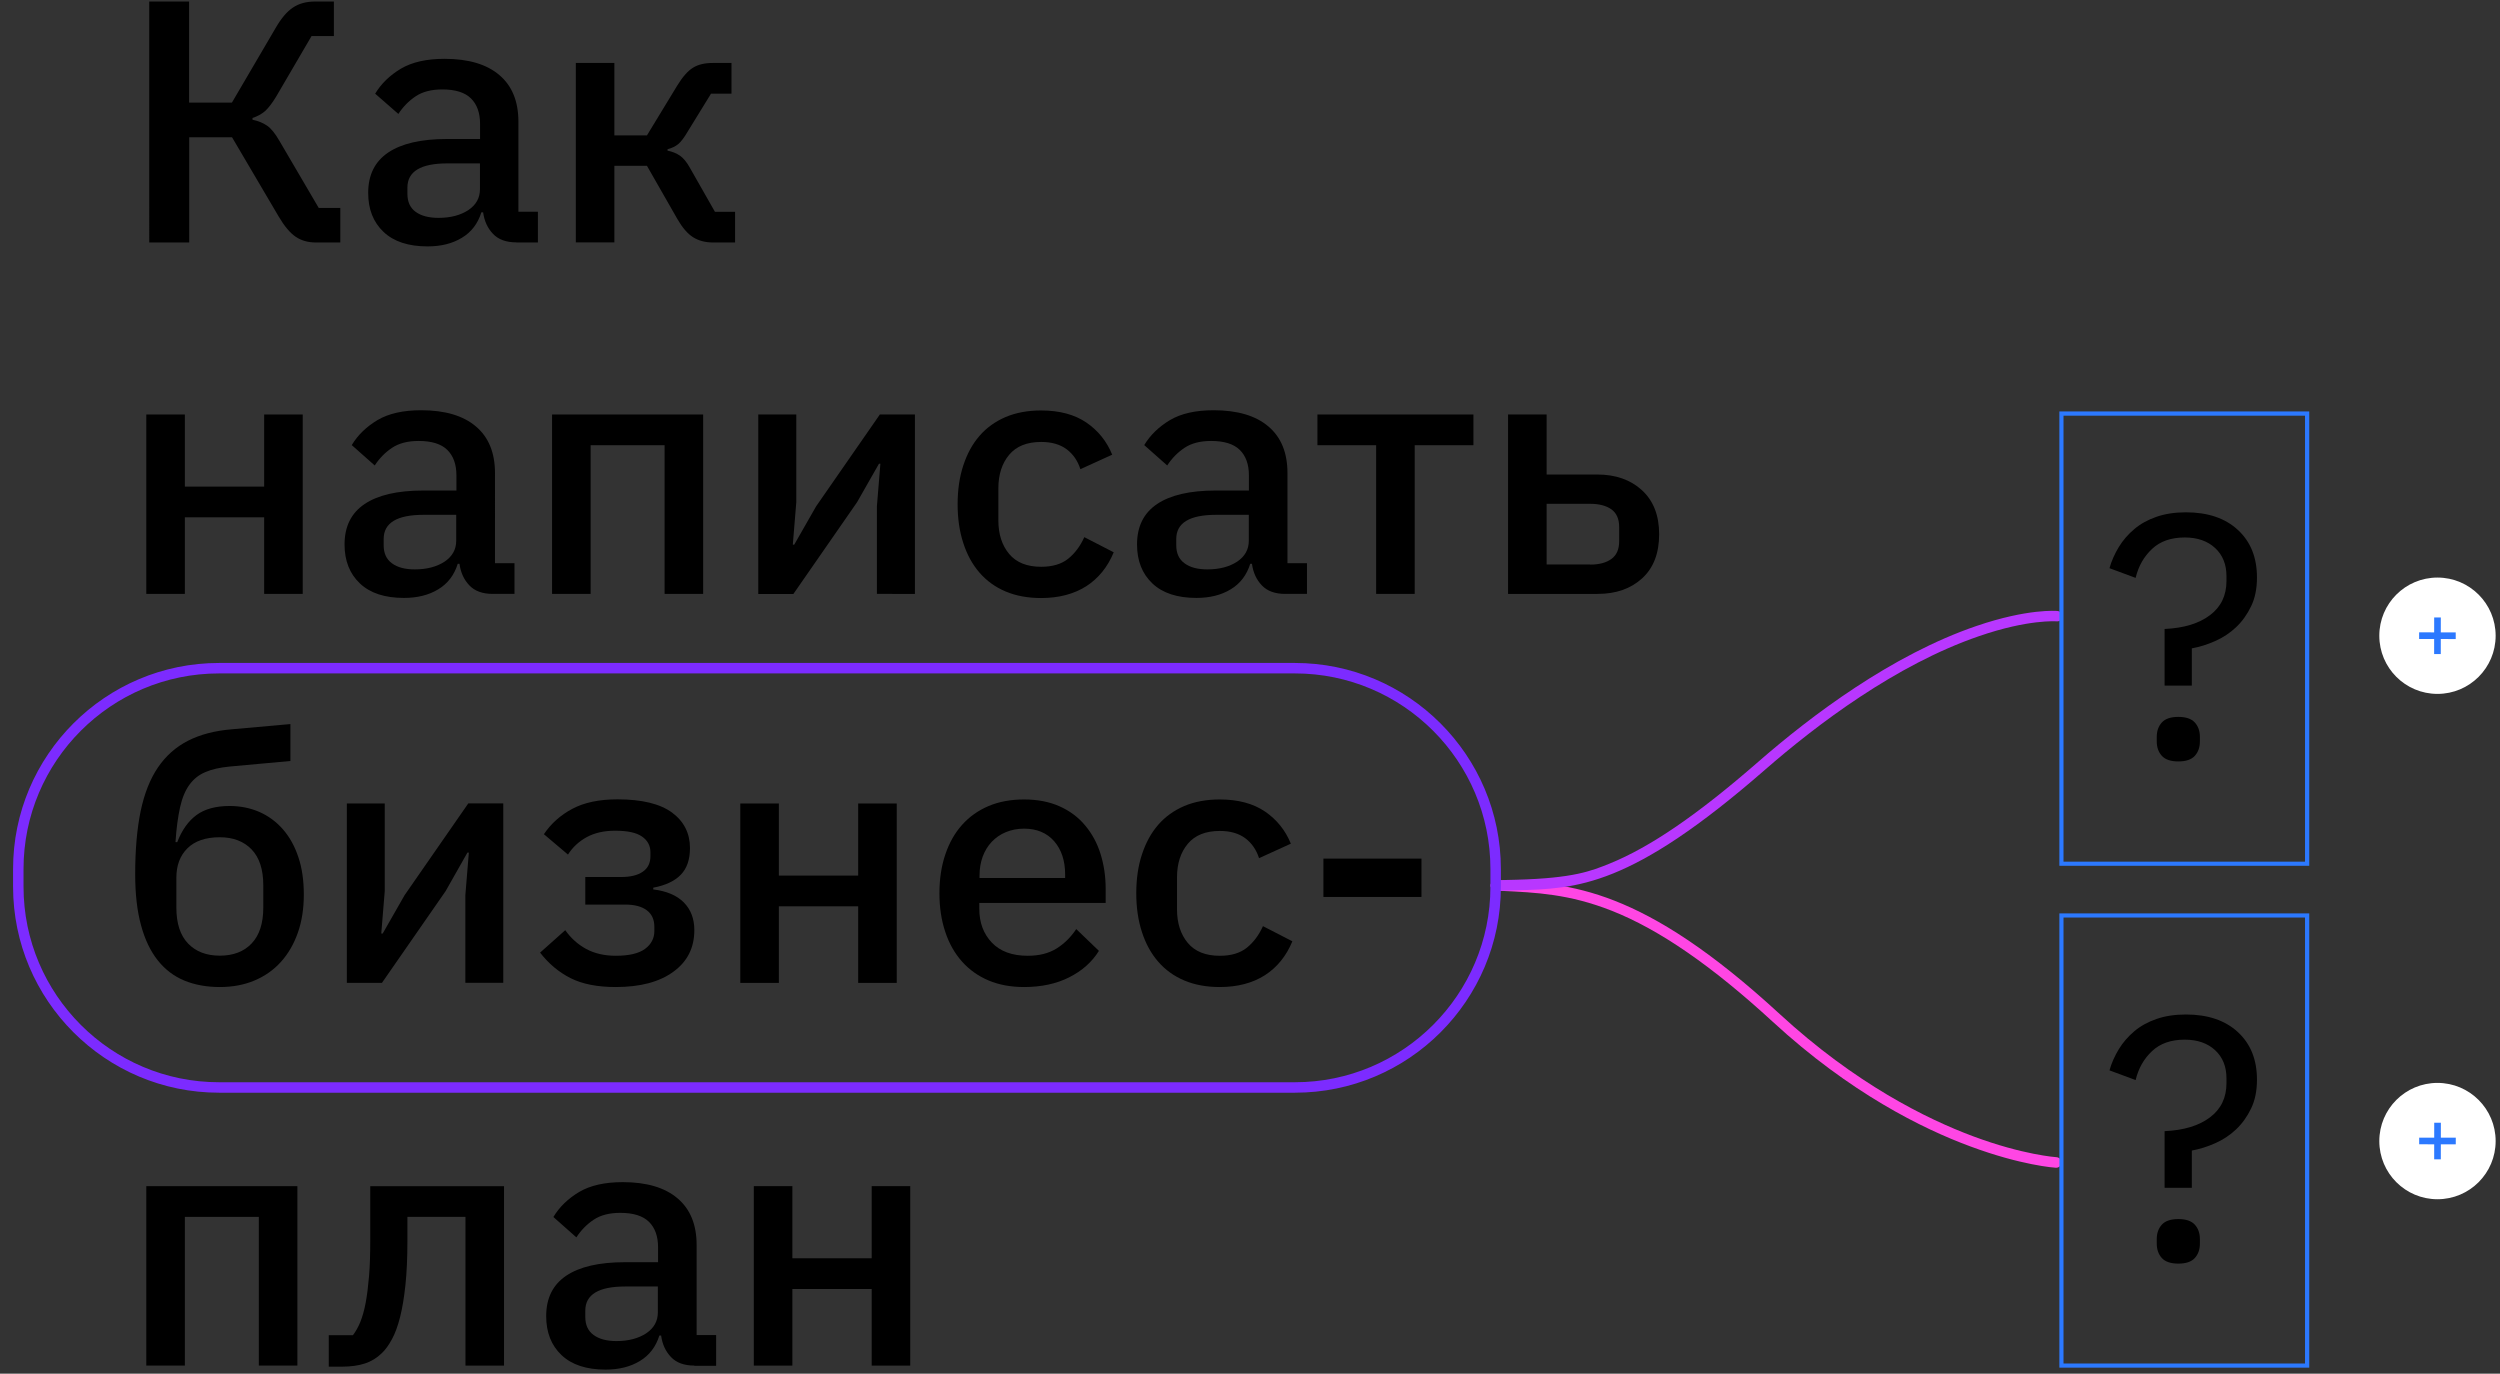<?xml version="1.0" encoding="utf-8"?>
<!-- Generator: Adobe Illustrator 24.1.0, SVG Export Plug-In . SVG Version: 6.00 Build 0)  -->
<svg version="1.1" xmlns="http://www.w3.org/2000/svg" xmlns:xlink="http://www.w3.org/1999/xlink" x="0px" y="0px"
	 viewBox="0 0 2295 1261" style="enable-background:new 0 0 2295 1261;" xml:space="preserve">
<rect x="0" y="0" width="2295" height="1261" fill="#333333" stroke="none"/>
<style type="text/css">
	.st0{fill:#F2F2F2;}
	.st1{display:none;}
	.st2{display:inline;}
	.st3{fill:#E7E7E7;}
	.st4{fill:none;stroke:#E7E7E7;stroke-width:1.5;stroke-miterlimit:10;}
	.st5{fill:#FFF30D;}
	.st6{fill:#FF46E4;}
	.st7{fill:none;stroke:#FE197C;stroke-width:4;stroke-linecap:round;stroke-miterlimit:10;}
	.st8{fill:none;stroke:#FF46E4;stroke-width:4;stroke-linecap:round;stroke-miterlimit:10;}
	.st9{fill:#FFFFFF;}
	.st10{fill:none;stroke:#2C79FF;stroke-width:3;stroke-miterlimit:10;}
	.st11{fill:none;stroke:#B837FF;stroke-width:4;stroke-linecap:round;stroke-miterlimit:10;}
	.st12{fill:none;stroke:#7B28FF;stroke-width:4;stroke-linecap:round;stroke-miterlimit:10;}
	.st13{fill:#FE197C;}
	.st14{fill:#2C79FF;}
	.st15{fill:#B837FF;}
	.st16{fill:#7B28FF;}
	.st17{fill:#7C2BFF;}
	.st18{fill:none;stroke:#FF46E4;stroke-width:8;stroke-linecap:round;stroke-miterlimit:10;}
	.st19{fill:none;stroke:#B837FF;stroke-width:8;stroke-linecap:round;stroke-miterlimit:10;}
	.st20{fill:none;stroke:#B837FF;stroke-width:12;stroke-linecap:round;stroke-miterlimit:10;}
	.st21{fill:none;stroke:#FE197C;stroke-width:12;stroke-linecap:round;stroke-miterlimit:10;}
	.st22{fill:none;stroke:#FF46E4;stroke-width:12;stroke-linecap:round;stroke-miterlimit:10;}
	.st23{fill:none;stroke:#2C79FF;stroke-width:9;stroke-miterlimit:10;}
	.st24{fill:none;stroke:#7C2BFF;stroke-width:12;stroke-miterlimit:10;}
	.st25{fill:none;stroke:#2C79FF;stroke-width:4.5;stroke-miterlimit:10;}
	.st26{fill:none;stroke:#7B28FF;stroke-width:12;stroke-linecap:round;stroke-miterlimit:10;}
	.st27{fill:none;stroke:#7C2BFF;stroke-width:4;stroke-miterlimit:10;}
	.st28{fill:none;stroke:#2C79FF;stroke-width:1.5;stroke-miterlimit:10;}
	.st29{fill:none;stroke:#2C79FF;stroke-width:4;stroke-miterlimit:10;}
	.st30{fill:none;stroke:#FF46E4;stroke-width:10;stroke-linecap:round;stroke-miterlimit:10;}
	.st31{fill:none;stroke:#B837FF;stroke-width:10;stroke-linecap:round;stroke-miterlimit:10;}
	.st32{fill:none;stroke:#7C2BFF;stroke-width:10;stroke-miterlimit:10;}
	.st33{fill:#5A98E2;}
	.st34{fill:#FEFF00;}
</style>
<g id="Layer_2">
</g>
<g id="Layer_4" class="st1">
</g>
<g id="Layer_5">
</g>
<g id="Layer_1">
	<g>
		<circle class="st9" cx="2237.6" cy="1047.5" r="53.4"/>
		<g>
			
				<rect x="2220.8" y="1044.5" transform="matrix(1.302082e-03 -1 1 1.302082e-03 1187.185 3283.715)" class="st14" width="33.6" height="6.1"/>
			
				<rect x="2234.6" y="1030.7" transform="matrix(1.304701e-03 -1 1 1.304701e-03 1187.179 3283.712)" class="st14" width="6.1" height="33.6"/>
		</g>
	</g>
	<g>
		<circle class="st9" cx="2237.6" cy="583.6" r="53.4"/>
		<g>
			
				<rect x="2220.8" y="580.6" transform="matrix(1.302082e-03 -1 1 1.302082e-03 1651.041 2820.462)" class="st14" width="33.6" height="6.1"/>
			
				<rect x="2234.6" y="566.8" transform="matrix(1.304701e-03 -1 1 1.304701e-03 1651.035 2820.46)" class="st14" width="6.1" height="33.6"/>
		</g>
	</g>
</g>
<g id="Layer_3">
	<path class="st6" d="M1887.6,1072c-0.1,0-0.2,0-0.3,0c-1.3-0.1-31.5-2.1-78.8-19.7c-43.5-16.1-110.2-49-181.1-114.3
		c-55.9-51.4-104.3-84.8-148-102c-38.8-15.3-69.2-16.7-101.4-18.2l-5-0.2c-2.6-0.1-4.7-2.4-4.6-5c0.1-2.6,2.3-4.7,5-4.6l5,0.2
		c63.2,2.9,128.6,6,255.4,122.7c69.5,64,134.9,96.3,177.5,112.2c46.1,17.2,76.3,19.2,76.6,19.2c2.6,0.2,4.7,2.4,4.5,5.1
		C1892.2,1070,1890.1,1072,1887.6,1072z"/>
	<path class="st15" d="M1373.2,817.8c-2.5,0-4.7-2-4.8-4.6c-0.1-2.6,1.9-4.9,4.6-5c6.5-0.3,12.7-0.5,18.8-0.6
		c52.8-1.4,68.9-8,86-14.9c37.3-15.2,80.6-44.8,136.2-93.3c48.4-42.2,122.5-98.2,200.5-124.8c47.2-16.1,73.4-13.8,74.4-13.7
		c2.6,0.3,4.6,2.6,4.3,5.2c-0.3,2.6-2.6,4.6-5.2,4.3l0,0c-0.3,0-25.8-2.1-71.3,13.6c-76.3,26.2-148.9,81.2-196.5,122.7
		c-123.6,107.8-172.1,109.1-228.3,110.6c-6,0.2-12.2,0.3-18.6,0.6C1373.4,817.8,1373.3,817.8,1373.2,817.8z"/>
	<g>
		<path d="M136.9,1.4h36.7v92.8h39.3l40.3-68.8c5-8.6,10.2-14.8,15.8-18.5c5.5-3.7,12.3-5.5,20.3-5.5h17.2v31.7H286l-32.5,55.6
			c-3.7,6.1-7.1,10.5-10.2,13.3c-3.1,2.7-7,4.8-11.5,6.3v1.6c5.2,1.1,9.6,2.9,13.3,5.4c3.7,2.5,7.5,7.2,11.4,14l36.1,61.6h19.8v31.7
			h-22.4c-7.1,0-13.3-1.7-18.5-5.2c-5.2-3.5-10.4-9.7-15.6-18.5l-42.9-72.9h-39.3v96.6h-36.7V1.4z"/>
		<path d="M474,222.5c-9.3,0-16.5-2.6-21.4-7.8c-5-5.2-8-11.8-9.1-19.8h-1.6c-3.2,10.3-9.2,18.2-17.9,23.4
			c-8.7,5.3-19.2,7.9-31.5,7.9c-17.5,0-31-4.4-40.4-13.3c-9.4-8.9-14.1-20.8-14.1-35.8c0-16.5,6.1-28.8,18.4-37.1
			c12.2-8.2,30.2-12.4,53.8-12.4h30.5v-13.9c0-10.1-2.8-17.9-8.4-23.4c-5.6-5.5-14.4-8.2-26.3-8.2c-10,0-18.1,2.1-24.4,6.3
			c-6.3,4.2-11.6,9.6-15.9,16.2L344.4,86c5.6-9.3,13.5-16.9,23.7-23c10.2-6,23.5-9,40-9c21.9,0,38.7,5,50.3,14.9
			c11.7,9.9,17.5,24.2,17.5,42.8v82.7h17.9v28.2H474z M402.6,200c11,0,20.1-2.4,27.3-7.1c7.1-4.8,10.7-11.1,10.7-19.2V150h-29.9
			c-24.5,0-36.7,7.4-36.7,22.2v5.7c0,7.4,2.5,12.9,7.6,16.6C386.7,198.2,393.7,200,402.6,200z"/>
		<path d="M528.6,57.8H564v66.5h29.9l27.9-45.9c4.8-7.8,9.5-13.2,14.3-16.2c4.8-3,10.8-4.4,18.2-4.4h17.2V86h-18.8l-21.4,34.8
			c-3.2,5.5-6.1,9.3-8.6,11.4c-2.5,2.1-5.8,3.7-9.9,4.8v1.3c4.3,0.8,8.1,2.4,11.4,4.6c3.2,2.2,6.4,6.1,9.4,11.6l22.7,39.9h18.5v28.2
			h-20.1c-7.1,0-13.3-1.6-18.4-4.8c-5.1-3.2-9.9-8.8-14.5-16.8l-27.9-48.8H564v70.3h-35.4V57.8z"/>
		<path d="M134.3,380.5h35.4v66.2h72.8v-66.2h35.4v164.7h-35.4v-70.3h-72.8v70.3h-35.4V380.5z"/>
		<path d="M452.3,545.2c-9.3,0-16.5-2.6-21.4-7.8c-5-5.2-8-11.8-9.1-19.8h-1.6c-3.2,10.3-9.2,18.2-17.9,23.4
			c-8.7,5.3-19.2,7.9-31.5,7.9c-17.5,0-31-4.4-40.4-13.3c-9.4-8.9-14.1-20.8-14.1-35.8c0-16.5,6.1-28.8,18.4-37.1
			c12.2-8.2,30.2-12.4,53.8-12.4h30.5v-13.9c0-10.1-2.8-17.9-8.4-23.4c-5.6-5.5-14.4-8.2-26.3-8.2c-10,0-18.1,2.1-24.4,6.3
			c-6.3,4.2-11.6,9.6-15.9,16.2l-21.1-18.7c5.6-9.3,13.5-16.9,23.7-23c10.2-6,23.5-9,40-9c21.9,0,38.7,5,50.3,14.9
			c11.7,9.9,17.5,24.2,17.5,42.8V517h17.9v28.2H452.3z M380.8,522.7c11,0,20.1-2.4,27.3-7.1c7.1-4.8,10.7-11.1,10.7-19.2v-23.8
			h-29.9c-24.5,0-36.7,7.4-36.7,22.2v5.7c0,7.4,2.5,12.9,7.6,16.6C364.9,520.9,371.9,522.7,380.8,522.7z"/>
		<path d="M506.8,380.5h138.7v164.7h-35.4V408.7h-67.9v136.5h-35.4V380.5z"/>
		<path d="M696.2,380.5h34.8V461l-3.2,39h1.3l20.1-35.2l58.5-84.3h32.2v164.7H805v-80.5l3.2-39h-1.3L786.8,461l-58.5,84.3h-32.2
			V380.5z"/>
		<path d="M955.7,549c-12.1,0-23-2-32.5-6c-9.5-4-17.5-9.8-24-17.3c-6.5-7.5-11.5-16.6-14.9-27.2c-3.5-10.7-5.2-22.5-5.2-35.6
			c0-13.1,1.7-25,5.2-35.6c3.5-10.7,8.4-19.7,14.9-27.2c6.5-7.5,14.5-13.2,24-17.3c9.5-4,20.4-6,32.5-6c16.9,0,30.7,3.7,41.6,11.1
			c10.8,7.4,18.7,17.2,23.7,29.5l-29.2,13.3c-2.4-7.6-6.6-13.7-12.5-18.2c-6-4.5-13.8-6.8-23.5-6.8c-13,0-22.8,3.9-29.4,11.8
			c-6.6,7.9-9.9,18.2-9.9,30.8v29.4c0,12.6,3.3,22.9,9.9,30.8c6.6,7.9,16.4,11.8,29.4,11.8c10.4,0,18.7-2.5,24.8-7.4
			c6.2-5,11.1-11.6,14.8-19.8l27,13.9c-5.6,13.6-14.1,24-25.3,31.2C985.7,545.4,971.9,549,955.7,549z"/>
		<path d="M1179.8,545.2c-9.3,0-16.5-2.6-21.4-7.8c-5-5.2-8-11.8-9.1-19.8h-1.6c-3.2,10.3-9.2,18.2-17.9,23.4
			c-8.7,5.3-19.2,7.9-31.5,7.9c-17.5,0-31-4.4-40.4-13.3c-9.4-8.9-14.1-20.8-14.1-35.8c0-16.5,6.1-28.8,18.4-37.1
			c12.2-8.2,30.2-12.4,53.8-12.4h30.5v-13.9c0-10.1-2.8-17.9-8.4-23.4c-5.6-5.5-14.4-8.2-26.3-8.2c-10,0-18.1,2.1-24.4,6.3
			c-6.3,4.2-11.6,9.6-15.9,16.2l-21.1-18.7c5.6-9.3,13.5-16.9,23.7-23c10.2-6,23.5-9,40-9c21.9,0,38.7,5,50.3,14.9
			c11.7,9.9,17.5,24.2,17.5,42.8V517h17.9v28.2H1179.8z M1108.4,522.7c11,0,20.1-2.4,27.3-7.1c7.1-4.8,10.7-11.1,10.7-19.2v-23.8
			h-29.9c-24.5,0-36.7,7.4-36.7,22.2v5.7c0,7.4,2.5,12.9,7.6,16.6C1092.5,520.9,1099.5,522.7,1108.4,522.7z"/>
		<path d="M1263.3,408.7h-53.9v-28.2h143.2v28.2h-53.9v136.5h-35.4V408.7z"/>
		<path d="M1384.4,380.5h35.4v55.1h46.4c16.9,0,30.6,4.8,41.1,14.4c10.5,9.6,15.8,23.1,15.8,40.4c0,17.5-5.2,31-15.6,40.5
			c-10.4,9.5-24,14.3-40.9,14.3h-82.2V380.5z M1459.8,518.3c8.2,0,14.7-1.7,19.5-5.2c4.8-3.5,7.1-8.9,7.1-16.3v-13
			c0-7.4-2.4-12.8-7.1-16.2c-4.8-3.4-11.3-5.1-19.5-5.1h-40v55.7H1459.8z"/>
		<path d="M201.8,906.1c-12.1,0-23-2-32.5-5.9c-9.5-3.9-17.7-10.1-24.4-18.5c-6.7-8.4-11.9-19.2-15.4-32.2c-3.6-13-5.4-28.7-5.4-47
			c0-22.4,1.7-41.7,5-57.8c3.4-16.2,8.7-29.6,15.9-40.2c7.3-10.7,16.5-18.8,27.6-24.5c11.2-5.7,24.5-9.2,40.1-10.5l53.9-4.8v33.9
			l-55.9,5.1c-8.9,0.9-16.3,2.5-22.2,5.1c-6,2.5-10.8,6.4-14.6,11.6c-3.8,5.2-6.7,12.1-8.6,20.7c-1.9,8.6-3.4,19.2-4.2,32h1.6
			c4.3-11.1,10.2-19.4,17.7-24.9c7.5-5.5,17.6-8.3,30.4-8.3c10,0,19.1,1.9,27.4,5.5c8.3,3.7,15.5,9,21.6,16
			c6.1,7,10.8,15.5,14.1,25.5c3.4,10,5,21.5,5,34.4c0,12.9-1.8,24.5-5.5,35c-3.7,10.5-8.9,19.4-15.6,26.8
			c-6.7,7.4-14.8,13.1-24.4,17.1C224.1,904.1,213.5,906.1,201.8,906.1z M201.8,877.3c12.3,0,22.1-3.7,29.2-11.2s10.7-18.4,10.7-32.9
			v-20.5c0-14.5-3.6-25.5-10.7-32.9s-16.9-11.2-29.2-11.2c-13,0-22.9,3.4-29.7,10.1c-6.8,6.7-10.2,15.7-10.2,27.1v27.4
			c0,14.5,3.6,25.5,10.7,32.9C179.8,873.6,189.5,877.3,201.8,877.3z"/>
		<path d="M318.4,737.6h34.8V818l-3.2,39h1.3l20.1-35.2l58.5-84.3H462v164.7h-34.8v-80.5l3.2-39h-1.3L409.1,818l-58.5,84.3h-32.2
			V737.6z"/>
		<path d="M565.3,906.1c-16.9,0-30.7-2.7-41.6-8.2c-10.8-5.5-20.1-13.3-27.9-23.4l23.1-20.6c5.2,7.4,11.6,13.1,19.3,17.3
			c7.7,4.1,16.7,6.2,27.1,6.2c12.1,0,21.1-2.1,26.8-6.3c5.7-4.2,8.6-9.7,8.6-16.4v-3.8c0-6.7-2.3-11.8-7-15.3
			c-4.7-3.5-11.3-5.2-20-5.2h-36.4v-25.3h32.8c8.7,0,15.3-1.6,20-4.9c4.7-3.2,7-8,7-14.3v-3.5c0-6.1-2.6-10.9-7.8-14.5
			c-5.2-3.6-13.4-5.3-24.7-5.3c-10.2,0-18.8,2-26,5.9c-7.1,3.9-12.9,9.2-17.2,16l-22.1-18.7c6.5-9.7,15.2-17.5,26.1-23.3
			c10.9-5.8,24.7-8.7,41.4-8.7c22.5,0,39.2,4.1,50.2,12.2c10.9,8.1,16.4,19,16.4,32.5c0,10.6-2.8,18.7-8.4,24.5
			c-5.6,5.8-14.1,9.8-25.3,11.9v1.6c12.3,1.5,21.7,5.5,28.1,12c6.4,6.5,9.6,15,9.6,25.3c0,16.3-6.4,29-19.3,38.3
			C605.2,901.5,587.6,906.1,565.3,906.1z"/>
		<path d="M679.6,737.6H715v66.2h72.8v-66.2h35.4v164.7h-35.4V832H715v70.3h-35.4V737.6z"/>
		<path d="M940.1,906.1c-12.1,0-23-2-32.5-6c-9.5-4-17.7-9.8-24.4-17.3c-6.7-7.5-11.9-16.6-15.4-27.2c-3.6-10.7-5.4-22.5-5.4-35.6
			c0-13.1,1.8-25,5.4-35.6c3.6-10.7,8.7-19.7,15.4-27.2c6.7-7.5,14.8-13.2,24.4-17.3c9.5-4,20.4-6,32.5-6c12.3,0,23.2,2.1,32.6,6.3
			c9.4,4.2,17.3,10.1,23.5,17.6c6.3,7.5,11,16.2,14.1,26.1c3.1,9.9,4.7,20.6,4.7,32v13h-116v5.4c0,12.6,3.8,22.9,11.5,31
			c7.7,8.1,18.7,12.1,33,12.1c10.4,0,19.2-2.2,26.3-6.6c7.1-4.4,13.2-10.4,18.2-17.9l20.8,20c-6.3,10.2-15.4,18.3-27.3,24.3
			C969.8,903.1,955.9,906.1,940.1,906.1z M940.1,760.7c-6.1,0-11.6,1.1-16.7,3.2c-5.1,2.1-9.4,5.1-13,8.9c-3.6,3.8-6.3,8.3-8.3,13.6
			c-1.9,5.3-2.9,11.1-2.9,17.4v2.2h78.6v-3.2c0-12.7-3.4-22.9-10.1-30.6C961,764.6,951.8,760.7,940.1,760.7z"/>
		<path d="M1119.7,906.1c-12.1,0-23-2-32.5-6c-9.5-4-17.5-9.8-24-17.3c-6.5-7.5-11.5-16.6-14.9-27.2c-3.5-10.7-5.2-22.5-5.2-35.6
			c0-13.1,1.7-25,5.2-35.6c3.5-10.7,8.4-19.7,14.9-27.2c6.5-7.5,14.5-13.2,24-17.3c9.5-4,20.4-6,32.5-6c16.9,0,30.7,3.7,41.6,11.1
			c10.8,7.4,18.7,17.2,23.7,29.5l-29.2,13.3c-2.4-7.6-6.6-13.7-12.5-18.2c-6-4.5-13.8-6.8-23.5-6.8c-13,0-22.8,3.9-29.4,11.8
			c-6.6,7.9-9.9,18.2-9.9,30.8v29.4c0,12.6,3.3,22.9,9.9,30.8c6.6,7.9,16.4,11.8,29.4,11.8c10.4,0,18.7-2.5,24.8-7.4
			c6.2-5,11.1-11.6,14.8-19.8l27,13.9c-5.6,13.6-14.1,24-25.3,31.2C1149.7,902.5,1136,906.1,1119.7,906.1z"/>
		<path d="M1214.9,823.4v-35.2h90v35.2H1214.9z"/>
		<path d="M134.3,1088.9H273v164.7h-35.4v-136.5h-67.9v136.5h-35.4V1088.9z"/>
		<path d="M301.9,1225.7H324c2.6-3.4,4.9-7.5,6.8-12.2c1.9-4.8,3.6-10.6,4.9-17.6c1.3-7,2.3-15.2,3.1-24.6
			c0.8-9.4,1.1-20.5,1.1-33.2v-49.2h122.8v164.7h-35.4v-136.5H374v22.5c0,15.2-0.6,28.5-1.8,39.9c-1.2,11.4-2.8,21.2-4.9,29.5
			c-2.1,8.2-4.5,15-7.5,20.4c-2.9,5.4-6,9.7-9.3,12.8c-4.5,4.4-9.7,7.6-15.6,9.5c-5.8,1.9-12.9,2.9-21.1,2.9h-12V1225.7z"/>
		<path d="M637.4,1253.6c-9.3,0-16.5-2.6-21.4-7.8c-5-5.2-8-11.8-9.1-19.8h-1.6c-3.2,10.3-9.2,18.2-17.9,23.4
			c-8.7,5.3-19.2,7.9-31.5,7.9c-17.5,0-31-4.4-40.4-13.3c-9.4-8.9-14.1-20.8-14.1-35.8c0-16.5,6.1-28.8,18.4-37.1
			c12.2-8.2,30.2-12.4,53.8-12.4h30.5V1145c0-10.1-2.8-17.9-8.4-23.4c-5.6-5.5-14.4-8.2-26.3-8.2c-10,0-18.1,2.1-24.4,6.3
			c-6.3,4.2-11.6,9.6-15.9,16.2l-21.1-18.7c5.6-9.3,13.5-16.9,23.7-23c10.2-6,23.5-9,40-9c21.9,0,38.7,5,50.3,14.9
			c11.7,9.9,17.5,24.2,17.5,42.8v82.7h17.9v28.2H637.4z M565.9,1231.1c11,0,20.1-2.4,27.3-7.1c7.1-4.8,10.7-11.1,10.7-19.2v-23.8
			h-29.9c-24.5,0-36.7,7.4-36.7,22.2v5.7c0,7.4,2.5,12.9,7.6,16.6C550.1,1229.3,557.1,1231.1,565.9,1231.1z"/>
		<path d="M692,1088.9h35.4v66.2h72.8v-66.2h35.4v164.7h-35.4v-70.3h-72.8v70.3H692V1088.9z"/>
	</g>
	<g>
		<path d="M1987.1,1090.3v-51.9c17.8-0.8,31.7-5.1,41.7-12.7c10.1-7.6,15.1-18.1,15.1-31.4v-4.4c0-10.8-3.5-19.4-10.4-25.8
			c-6.9-6.4-16.2-9.7-27.9-9.7c-12.6,0-22.6,3.5-30,10.5c-7.5,7-12.5,15.8-15.1,26.6l-24-8.9c1.9-6.8,4.8-13.2,8.6-19.5
			c3.8-6.2,8.6-11.7,14.3-16.5c5.7-4.8,12.5-8.5,20.3-11.2c7.8-2.7,16.8-4.1,27-4.1c20.1,0,36.1,5.4,47.7,16.2
			c11.7,10.8,17.5,25.3,17.5,43.7c0,10.1-1.8,19-5.4,26.4c-3.6,7.5-8.2,13.9-13.8,19.2c-5.6,5.3-12,9.5-19.2,12.7
			s-14.3,5.4-21.4,6.7v34.2H1987.1z M1999.7,1160c-6.9,0-12-1.7-15.1-5.1c-3.1-3.4-4.7-7.8-4.7-13.3v-4.1c0-5.5,1.6-9.9,4.7-13.3
			c3.1-3.4,8.2-5.1,15.1-5.1c6.9,0,12,1.7,15.1,5.1c3.1,3.4,4.7,7.8,4.7,13.3v4.1c0,5.5-1.6,9.9-4.7,13.3
			C2011.7,1158.3,2006.7,1160,1999.7,1160z"/>
	</g>
	<g>
		<path d="M1987.1,629.3v-51.9c17.8-0.8,31.7-5.1,41.7-12.7c10.1-7.6,15.1-18.1,15.1-31.4v-4.4c0-10.8-3.5-19.4-10.4-25.8
			c-6.9-6.4-16.2-9.7-27.9-9.7c-12.6,0-22.6,3.5-30,10.5c-7.5,7-12.5,15.8-15.1,26.6l-24-8.9c1.9-6.8,4.8-13.2,8.6-19.5
			c3.8-6.2,8.6-11.7,14.3-16.5c5.7-4.8,12.5-8.5,20.3-11.2c7.8-2.7,16.8-4.1,27-4.1c20.1,0,36.1,5.4,47.7,16.2
			c11.7,10.8,17.5,25.3,17.5,43.7c0,10.1-1.8,19-5.4,26.4c-3.6,7.5-8.2,13.9-13.8,19.2c-5.6,5.3-12,9.5-19.2,12.7
			s-14.3,5.4-21.4,6.7v34.2H1987.1z M1999.7,699c-6.9,0-12-1.7-15.1-5.1c-3.1-3.4-4.7-7.8-4.7-13.3v-4.1c0-5.5,1.6-9.9,4.7-13.3
			c3.1-3.4,8.2-5.1,15.1-5.1c6.9,0,12,1.7,15.1,5.1c3.1,3.4,4.7,7.8,4.7,13.3v4.1c0,5.5-1.6,9.9-4.7,13.3
			C2011.7,697.3,2006.7,699,1999.7,699z"/>
	</g>
	<path class="st17" d="M1188.8,1003.1H201.1C96.8,1003.1,12,918.3,12,814v-16.3c0-104.3,84.8-189.1,189.1-189.1h987.6
		c104.3,0,189.1,84.8,189.1,189.1V814C1377.9,918.3,1293.1,1003.1,1188.8,1003.1z M201.1,618.2c-99,0-179.5,80.5-179.5,179.5V814
		c0,99,80.5,179.5,179.5,179.5h987.6c99,0,179.5-80.5,179.5-179.5v-16.3c0-99-80.5-179.5-179.5-179.5H201.1z"/>
	<path class="st14" d="M2119.9,1255.5h-229.4V838.5h229.4V1255.5z M1894.3,1251.7H2116V842.3h-221.7V1251.7z"/>
	<path class="st14" d="M2119.9,794.8h-229.4V377.7h229.4V794.8z M1894.3,791H2116V381.6h-221.7V791z"/>
</g>
</svg>
